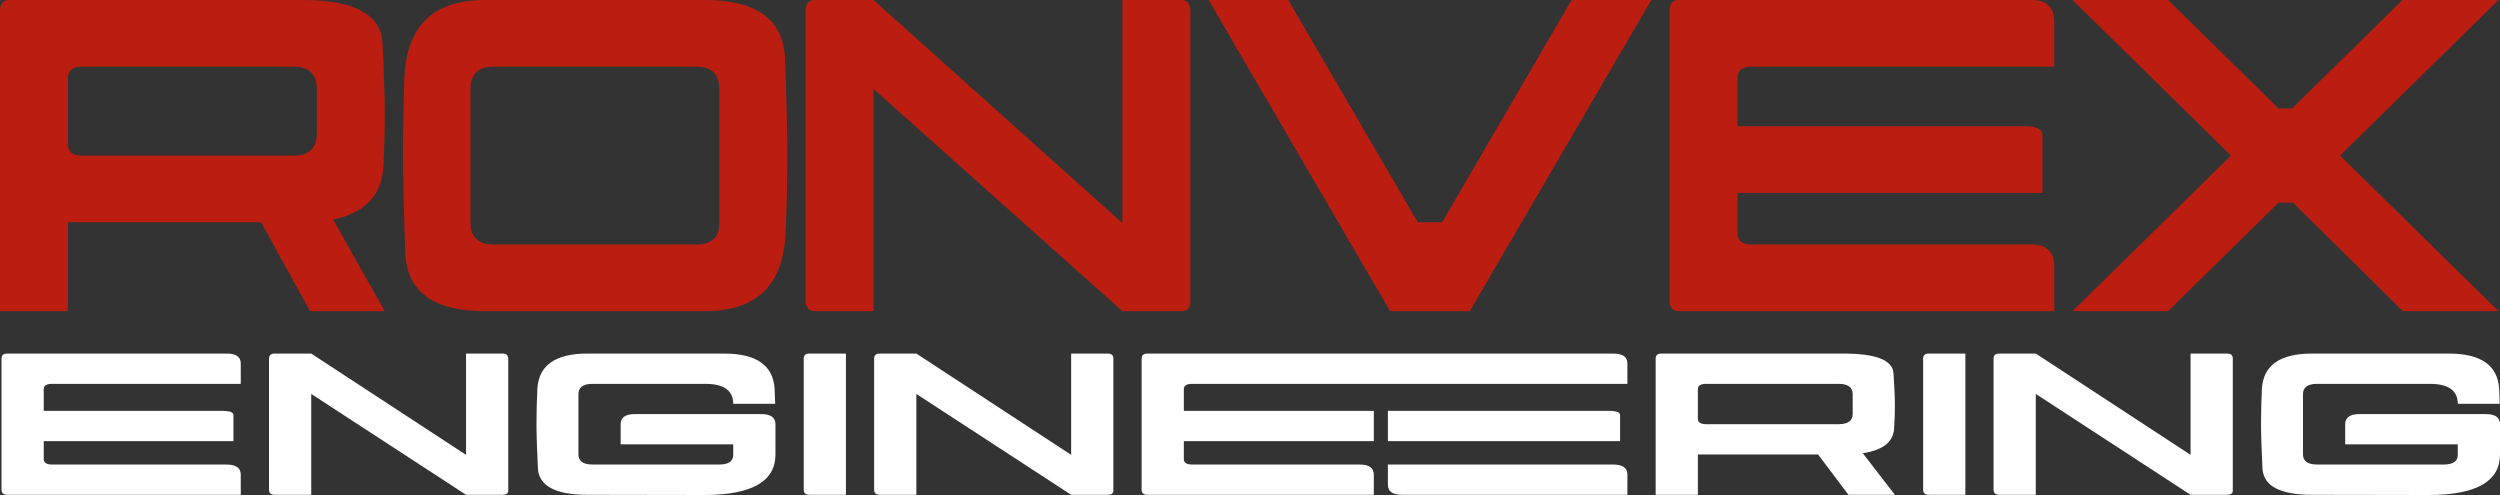 <?xml version="1.0" encoding="UTF-8"?> <svg xmlns="http://www.w3.org/2000/svg" width="1000" height="198" viewBox="0 0 1000 198" fill="none"><rect x="0" y="0" width="1000" height="198" fill="#333333" stroke="none"/><path d="M32.589 62.229H117.684C123.659 62.229 126.736 59.206 126.736 53.339V35.737C126.736 29.692 123.659 26.669 117.684 26.669H32.589C28.968 26.669 27.158 28.27 27.158 31.292V57.606C27.158 60.628 28.968 62.229 32.589 62.229ZM133.254 87.831L153.894 124.457H124.021L104.467 88.898H27.158V124.457H0V4.445C0 1.422 1.267 0 3.621 0H120.943C141.583 0 152.265 5.689 152.989 17.068C153.532 28.447 153.894 38.048 153.894 45.871C153.894 52.805 153.713 59.739 153.351 66.674C152.627 78.23 145.928 85.164 133.254 87.831Z" fill="#BB1E10"></path><path d="M197.236 97.788H278.71C284.685 97.788 287.763 94.943 287.763 89.254V35.737C287.763 29.692 284.685 26.669 278.71 26.669H197.236C191.262 26.669 188.184 29.692 188.184 35.737V88.898C188.184 94.765 191.262 97.788 197.236 97.788ZM281.969 124.457H193.978C173.338 124.457 162.656 116.634 162.112 100.988C161.569 85.52 161.207 72.541 161.207 62.229C161.207 51.739 161.388 41.426 161.75 31.114C162.656 10.312 173.338 0 193.978 0H281.969C302.609 0 313.291 7.823 314.015 23.291C314.558 38.76 314.92 51.739 314.92 62.229C314.92 72.541 314.739 82.853 314.196 93.343C313.291 114.145 302.609 124.457 281.969 124.457Z" fill="#BB1E10"></path><path d="M349.395 124.457H326.039C323.505 124.457 322.237 123.035 322.237 120.012V4.445C322.237 1.422 323.505 0 325.858 0H349.395L448.974 89.254V0H472.511C474.864 0 476.132 1.422 476.132 4.445V120.901C476.132 123.213 474.864 124.457 472.511 124.457H448.974L349.395 35.559V124.457Z" fill="#BB1E10"></path><path d="M567.091 88.898H576.867L628.648 0H660.513L587.912 124.457H556.046L483.444 0H515.31L567.091 88.898Z" fill="#BB1E10"></path><path d="M812.655 97.788C818.63 97.788 821.708 100.81 821.708 106.678V124.457H671.616C669.081 124.457 667.814 123.035 667.814 120.012V4.445C667.814 1.422 669.081 0 671.435 0H812.655C818.63 0 821.708 2.845 821.708 8.712V26.669H700.403C696.782 26.669 694.971 28.27 694.971 31.292V50.494H810.845C815.009 50.672 817 51.916 817 54.228V77.163H694.971V93.165C694.971 96.188 696.782 97.788 700.403 97.788H812.655Z" fill="#BB1E10"></path><path d="M911.399 81.075L867.223 124.457H829.021L892.389 62.229L829.021 0H867.223L911.399 43.382H916.831L961.008 0H999.391L936.022 62.229L999.391 124.457H961.189L917.193 81.075H911.399Z" fill="#BB1E10"></path><path d="M90.674 185.814C94.389 185.814 96.303 187.186 96.303 189.849V197.919H2.973C1.397 197.919 0.609 197.274 0.609 195.902V143.446C0.609 142.074 1.397 141.429 2.861 141.429H90.674C94.389 141.429 96.303 142.72 96.303 145.383V153.534H20.874C18.622 153.534 17.496 154.26 17.496 155.632V164.348H89.548C92.137 164.428 93.376 164.993 93.376 166.042V176.453H17.496V183.716C17.496 185.088 18.622 185.814 20.874 185.814H90.674Z" fill="white"></path><path d="M124.492 197.919H109.969C108.393 197.919 107.605 197.274 107.605 195.902V143.446C107.605 142.074 108.393 141.429 109.856 141.429H124.492L186.411 181.94V141.429H201.046C202.51 141.429 203.298 142.074 203.298 143.446V196.305C203.298 197.354 202.51 197.919 201.046 197.919H186.411L124.492 157.569V197.919Z" fill="white"></path><path d="M293.294 177.744H248.262V169.674C248.262 167.011 250.176 165.639 253.891 165.639H304.552C308.267 165.639 310.181 167.011 310.181 169.674V181.779C310.181 192.512 300.837 197.919 282.036 198L234.977 197.919C222.143 197.919 215.501 194.368 215.163 187.267C214.825 180.246 214.6 174.355 214.6 169.674C214.6 164.913 214.713 160.232 214.938 155.551C215.501 146.109 222.143 141.429 234.977 141.429H289.691C302.525 141.429 309.28 146.109 309.843 155.551L310.068 161.523H293.294C293.294 156.197 289.579 153.534 282.036 153.534H237.004C233.288 153.534 231.375 154.906 231.375 157.649V181.779C231.375 184.442 233.288 185.814 237.004 185.814H287.665C291.38 185.814 293.294 184.523 293.294 181.94V177.744Z" fill="white"></path><path d="M338.373 197.919H323.85C322.274 197.919 321.486 197.274 321.486 195.902V143.446C321.486 142.074 322.274 141.429 323.737 141.429H338.373V197.919Z" fill="white"></path><path d="M366.54 197.919H352.017C350.441 197.919 349.653 197.274 349.653 195.902V143.446C349.653 142.074 350.441 141.429 351.904 141.429H366.54L428.459 181.94V141.429H443.094C444.558 141.429 445.346 142.074 445.346 143.446V196.305C445.346 197.354 444.558 197.919 443.094 197.919H428.459L366.54 157.569V197.919Z" fill="white"></path><path d="M555.156 164.348H644.207C646.796 164.428 648.035 164.993 648.035 166.042V176.453H555.156V164.348ZM645.333 141.429C649.048 141.429 650.962 142.72 650.962 145.383V153.534H476.913C474.661 153.534 473.535 154.26 473.535 155.632V164.348H549.527V176.453H473.535V183.716C473.535 185.088 474.661 185.814 476.913 185.814H543.898C547.613 185.814 549.527 187.186 549.527 189.849V197.919H459.012C457.436 197.919 456.648 197.274 456.648 195.902V143.446C456.648 142.074 457.436 141.429 458.9 141.429H645.333ZM645.333 185.814C649.048 185.814 650.962 187.186 650.962 189.849V197.919H560.785C557.07 197.919 555.269 196.628 555.156 193.965V185.814H645.333Z" fill="white"></path><path d="M682.526 169.674H735.439C739.154 169.674 741.068 168.302 741.068 165.639V157.649C741.068 154.906 739.154 153.534 735.439 153.534H682.526C680.274 153.534 679.148 154.26 679.148 155.632V167.576C679.148 168.948 680.274 169.674 682.526 169.674ZM745.12 181.295L757.955 197.919H739.379L727.22 181.779H679.148V197.919H662.261V143.446C662.261 142.074 663.049 141.429 664.513 141.429H737.465C750.299 141.429 756.941 144.011 757.392 149.176C757.729 154.341 757.955 158.699 757.955 162.249C757.955 165.397 757.842 168.544 757.617 171.691C757.167 176.937 753.001 180.084 745.12 181.295Z" fill="white"></path><path d="M786.144 197.919H771.621C770.045 197.919 769.257 197.274 769.257 195.902V143.446C769.257 142.074 770.045 141.429 771.508 141.429H786.144V197.919Z" fill="white"></path><path d="M814.311 197.919H799.788C798.212 197.919 797.424 197.274 797.424 195.902V143.446C797.424 142.074 798.212 141.429 799.675 141.429H814.311L876.23 181.94V141.429H890.866C892.329 141.429 893.117 142.074 893.117 143.446V196.305C893.117 197.354 892.329 197.919 890.866 197.919H876.23L814.311 157.569V197.919Z" fill="white"></path><path d="M983.113 177.744H938.081V169.674C938.081 167.011 939.995 165.639 943.71 165.639H994.371C998.086 165.639 1000 167.011 1000 169.674V181.779C1000 192.512 990.656 197.919 971.855 198L924.796 197.919C911.962 197.919 905.32 194.368 904.982 187.267C904.644 180.246 904.419 174.355 904.419 169.674C904.419 164.913 904.532 160.232 904.757 155.551C905.32 146.109 911.962 141.429 924.796 141.429H979.51C992.345 141.429 999.099 146.109 999.662 155.551L999.887 161.523H983.113C983.113 156.197 979.398 153.534 971.855 153.534H926.823C923.108 153.534 921.194 154.906 921.194 157.649V181.779C921.194 184.442 923.108 185.814 926.823 185.814H977.484C981.199 185.814 983.113 184.523 983.113 181.94V177.744Z" fill="white"></path></svg> 